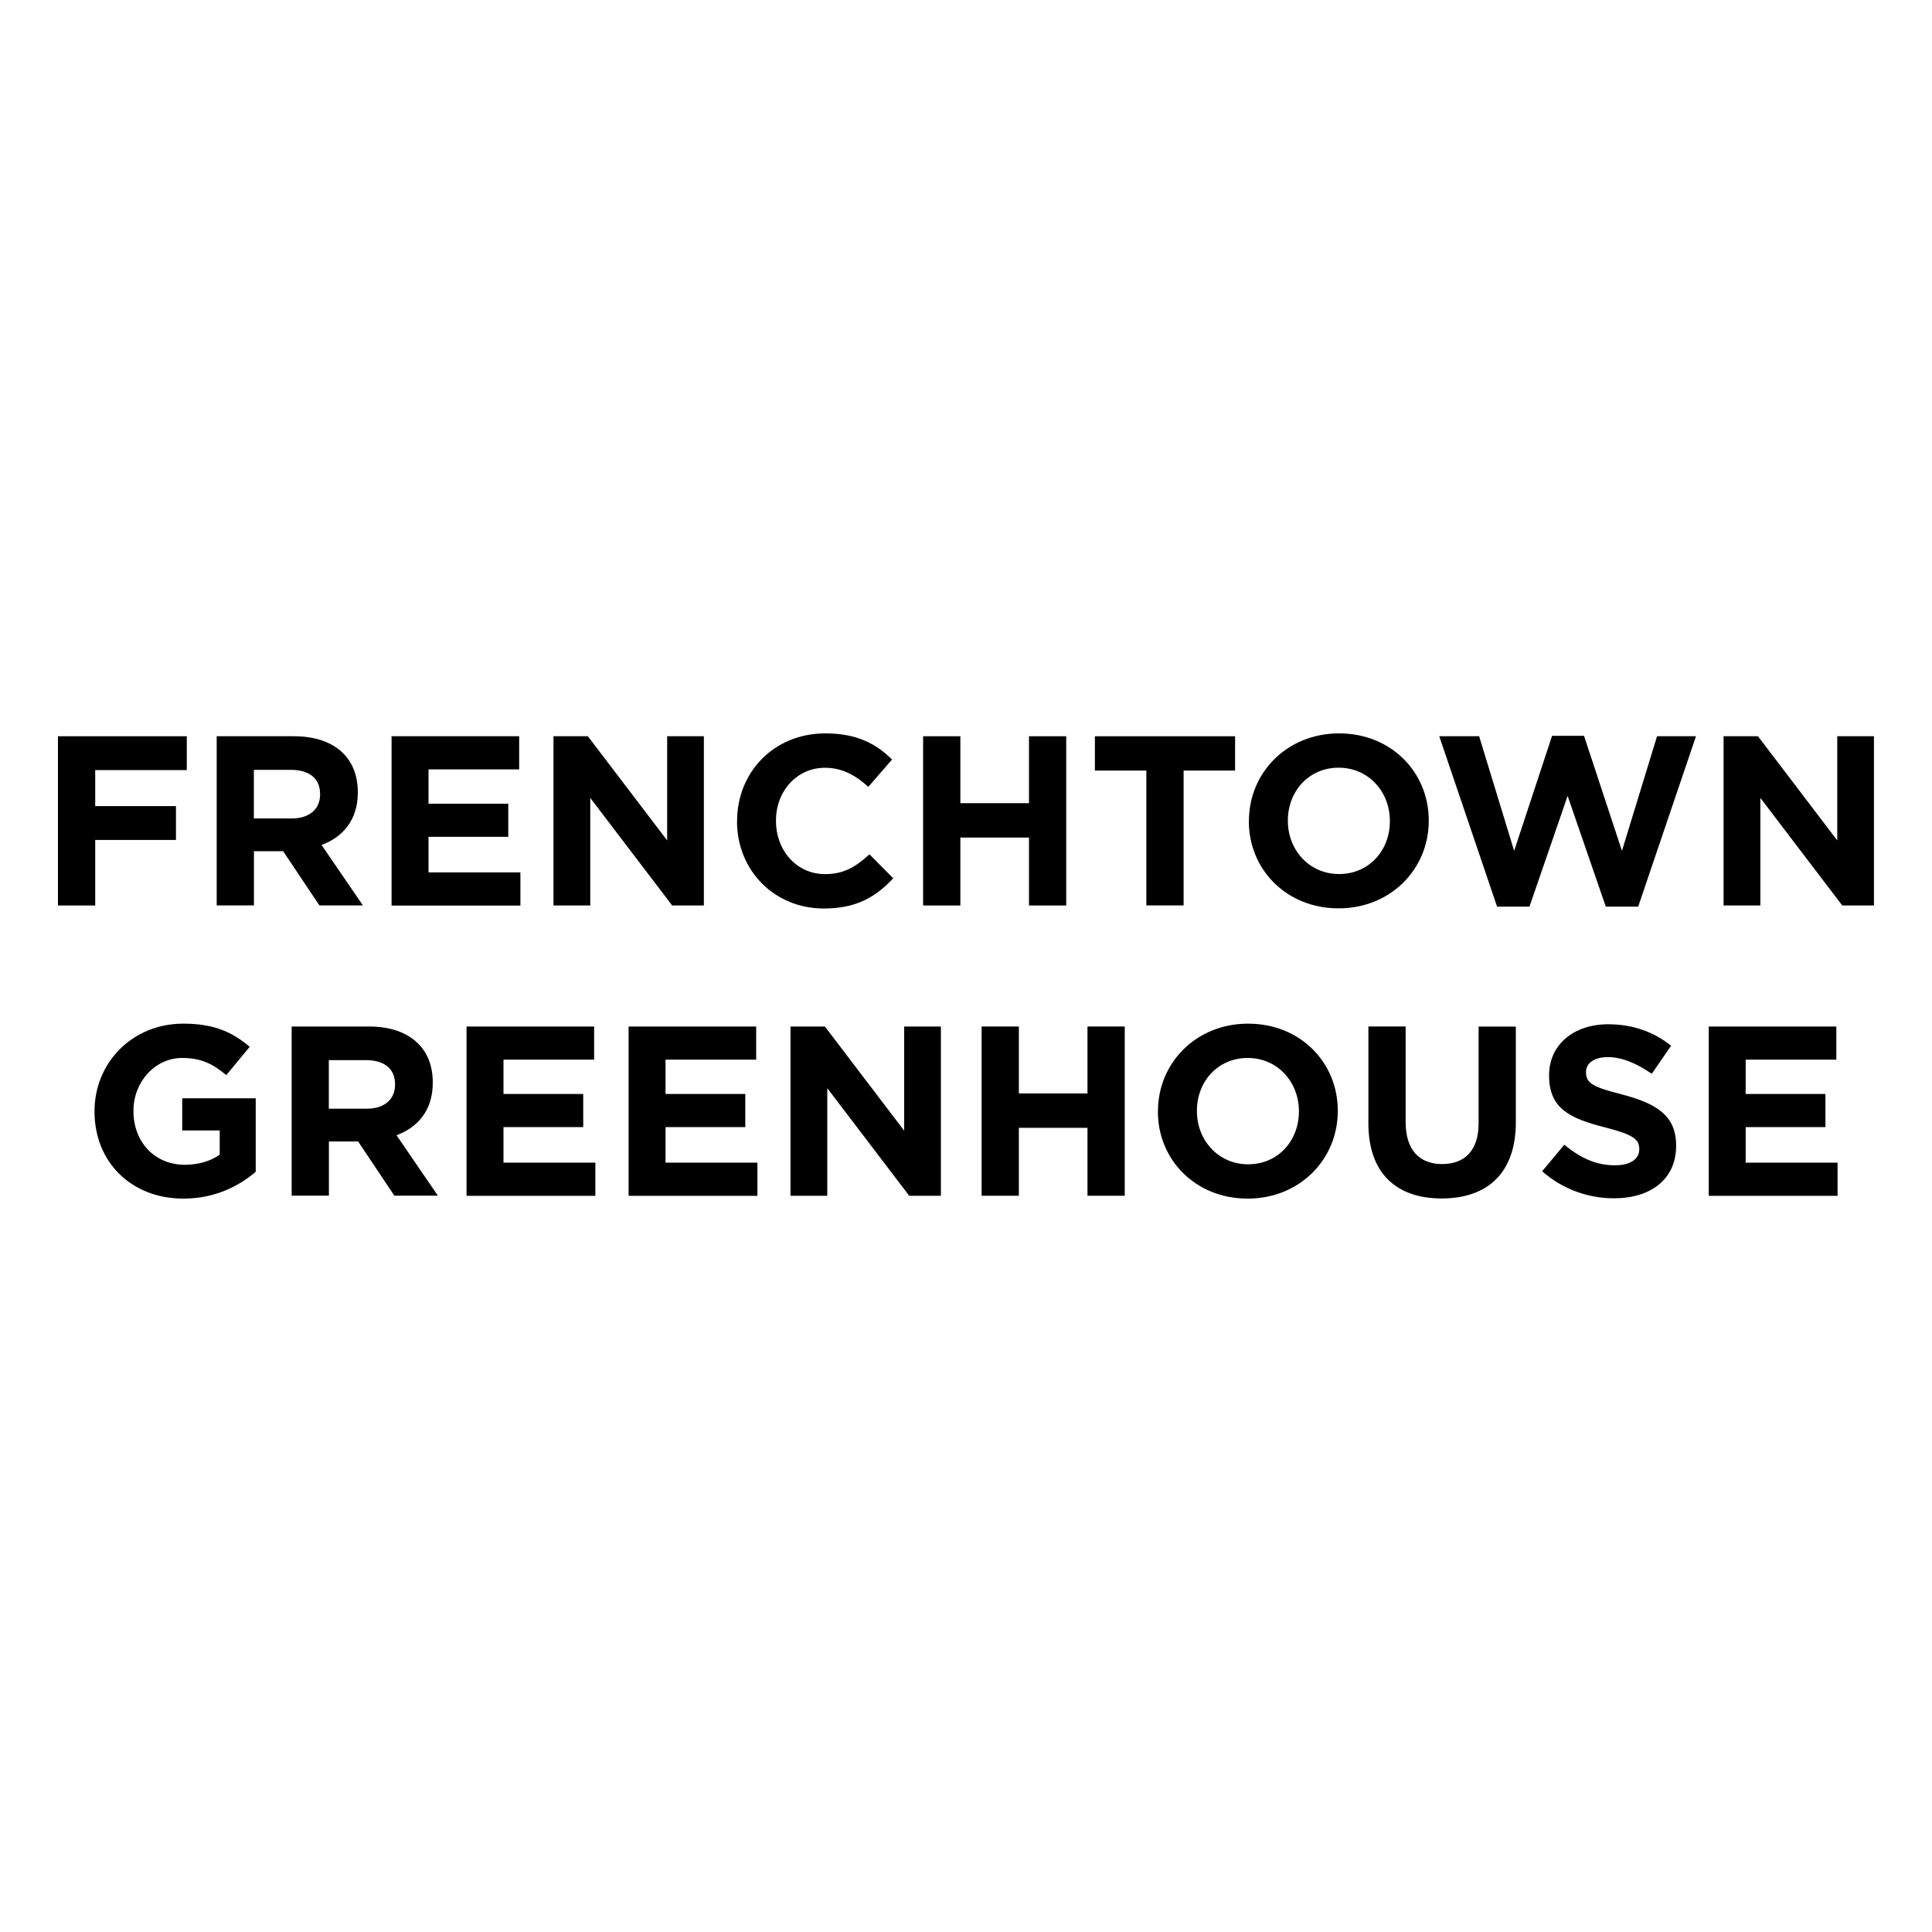 <?xml version="1.0" encoding="UTF-8"?>
<svg id="Layer_1" xmlns="http://www.w3.org/2000/svg" version="1.1" viewBox="0 0 250 250">
  <!-- Generator: Adobe Illustrator 29.1.0, SVG Export Plug-In . SVG Version: 2.1.0 Build 142)  -->
  <defs>
    <style>
      .st0 {
        fill: #fff;
      }
    </style>
  </defs>
  <rect class="st0" width="250" height="250"/>
  <g>
    <path d="M7.5,95.27h16.67v4.38h-11.85v4.66h10.45v4.38h-10.45v8.48h-4.82v-21.9Z"/>
    <path d="M28.03,95.27h10.01c2.78,0,4.94.78,6.38,2.22,1.22,1.22,1.88,2.94,1.88,5v.06c0,3.54-1.91,5.76-4.69,6.79l5.35,7.82h-5.63l-4.69-7.01h-3.78v7.01h-4.82v-21.9ZM37.73,105.91c2.35,0,3.69-1.25,3.69-3.1v-.06c0-2.06-1.44-3.13-3.78-3.13h-4.79v6.29h4.88Z"/>
    <path d="M50.66,95.27h16.52v4.29h-11.73v4.44h10.32v4.29h-10.32v4.6h11.89v4.29h-16.67v-21.9Z"/>
    <path d="M71.63,95.27h4.44l10.26,13.48v-13.48h4.75v21.9h-4.1l-10.6-13.92v13.92h-4.76v-21.9Z"/>
    <path d="M95.38,106.28v-.06c0-6.22,4.69-11.32,11.42-11.32,4.13,0,6.6,1.38,8.63,3.38l-3.07,3.54c-1.69-1.53-3.41-2.47-5.6-2.47-3.69,0-6.35,3.07-6.35,6.82v.06c0,3.75,2.6,6.88,6.35,6.88,2.5,0,4.03-1,5.75-2.56l3.07,3.1c-2.25,2.41-4.75,3.91-8.98,3.91-6.44,0-11.23-4.97-11.23-11.26Z"/>
    <path d="M119.45,95.27h4.82v8.66h8.88v-8.66h4.82v21.9h-4.82v-8.79h-8.88v8.79h-4.82v-21.9Z"/>
    <path d="M148.34,99.71h-6.66v-4.44h18.14v4.44h-6.66v17.45h-4.82v-17.45Z"/>
    <path d="M161.61,106.28v-.06c0-6.22,4.91-11.32,11.67-11.32s11.6,5.04,11.6,11.26v.06c0,6.22-4.91,11.32-11.67,11.32s-11.61-5.04-11.61-11.26ZM179.85,106.28v-.06c0-3.75-2.75-6.88-6.63-6.88s-6.57,3.07-6.57,6.82v.06c0,3.75,2.75,6.88,6.63,6.88s6.57-3.07,6.57-6.82Z"/>
    <path d="M186.24,95.27h5.16l4.53,14.83,4.91-14.89h4.13l4.91,14.89,4.54-14.83h5.04l-7.48,22.05h-4.19l-4.94-14.33-4.94,14.33h-4.19l-7.48-22.05Z"/>
    <path d="M223.04,95.27h4.44l10.26,13.48v-13.48h4.75v21.9h-4.1l-10.6-13.92v13.92h-4.76v-21.9Z"/>
    <path d="M12.23,143.84v-.06c0-6.22,4.85-11.32,11.48-11.32,3.94,0,6.32,1.06,8.6,3l-3.03,3.66c-1.69-1.41-3.19-2.22-5.72-2.22-3.5,0-6.29,3.1-6.29,6.82v.06c0,4,2.75,6.94,6.63,6.94,1.75,0,3.31-.44,4.53-1.31v-3.13h-4.85v-4.16h9.51v9.51c-2.25,1.91-5.35,3.47-9.35,3.47-6.82,0-11.51-4.79-11.51-11.26Z"/>
    <path d="M37.73,132.83h10.01c2.78,0,4.94.78,6.38,2.22,1.22,1.22,1.88,2.94,1.88,5v.06c0,3.54-1.91,5.76-4.69,6.79l5.35,7.82h-5.63l-4.69-7.01h-3.78v7.01h-4.82v-21.9ZM47.43,143.47c2.35,0,3.69-1.25,3.69-3.1v-.06c0-2.06-1.44-3.13-3.78-3.13h-4.79v6.29h4.88Z"/>
    <path d="M60.36,132.83h16.52v4.29h-11.73v4.44h10.32v4.29h-10.32v4.6h11.89v4.29h-16.67v-21.9Z"/>
    <path d="M81.33,132.83h16.52v4.29h-11.73v4.44h10.32v4.29h-10.32v4.6h11.89v4.29h-16.67v-21.9Z"/>
    <path d="M102.3,132.83h4.44l10.26,13.48v-13.48h4.75v21.9h-4.1l-10.6-13.92v13.92h-4.76v-21.9Z"/>
    <path d="M127.02,132.83h4.82v8.66h8.88v-8.66h4.82v21.9h-4.82v-8.79h-8.88v8.79h-4.82v-21.9Z"/>
    <path d="M149.84,143.84v-.06c0-6.22,4.91-11.32,11.67-11.32s11.6,5.04,11.6,11.26v.06c0,6.22-4.91,11.32-11.67,11.32s-11.61-5.04-11.61-11.26ZM168.08,143.84v-.06c0-3.75-2.75-6.88-6.63-6.88s-6.57,3.07-6.57,6.82v.06c0,3.75,2.75,6.88,6.63,6.88s6.57-3.07,6.57-6.82Z"/>
    <path d="M177.07,145.34v-12.51h4.82v12.39c0,3.57,1.78,5.41,4.72,5.41s4.72-1.78,4.72-5.25v-12.54h4.82v12.36c0,6.63-3.72,9.88-9.6,9.88s-9.48-3.28-9.48-9.73Z"/>
    <path d="M199.57,151.54l2.85-3.41c1.97,1.63,4.04,2.66,6.54,2.66,1.97,0,3.16-.78,3.16-2.06v-.06c0-1.22-.75-1.85-4.41-2.78-4.41-1.13-7.26-2.35-7.26-6.69v-.06c0-3.97,3.19-6.6,7.66-6.6,3.19,0,5.91,1,8.13,2.78l-2.5,3.63c-1.94-1.34-3.85-2.16-5.69-2.16s-2.82.84-2.82,1.91v.06c0,1.44.94,1.91,4.72,2.88,4.44,1.16,6.94,2.75,6.94,6.57v.06c0,4.35-3.32,6.79-8.04,6.79-3.31,0-6.66-1.16-9.29-3.5Z"/>
    <path d="M221.1,132.83h16.52v4.29h-11.73v4.44h10.32v4.29h-10.32v4.6h11.89v4.29h-16.67v-21.9Z"/>
  </g>
</svg>